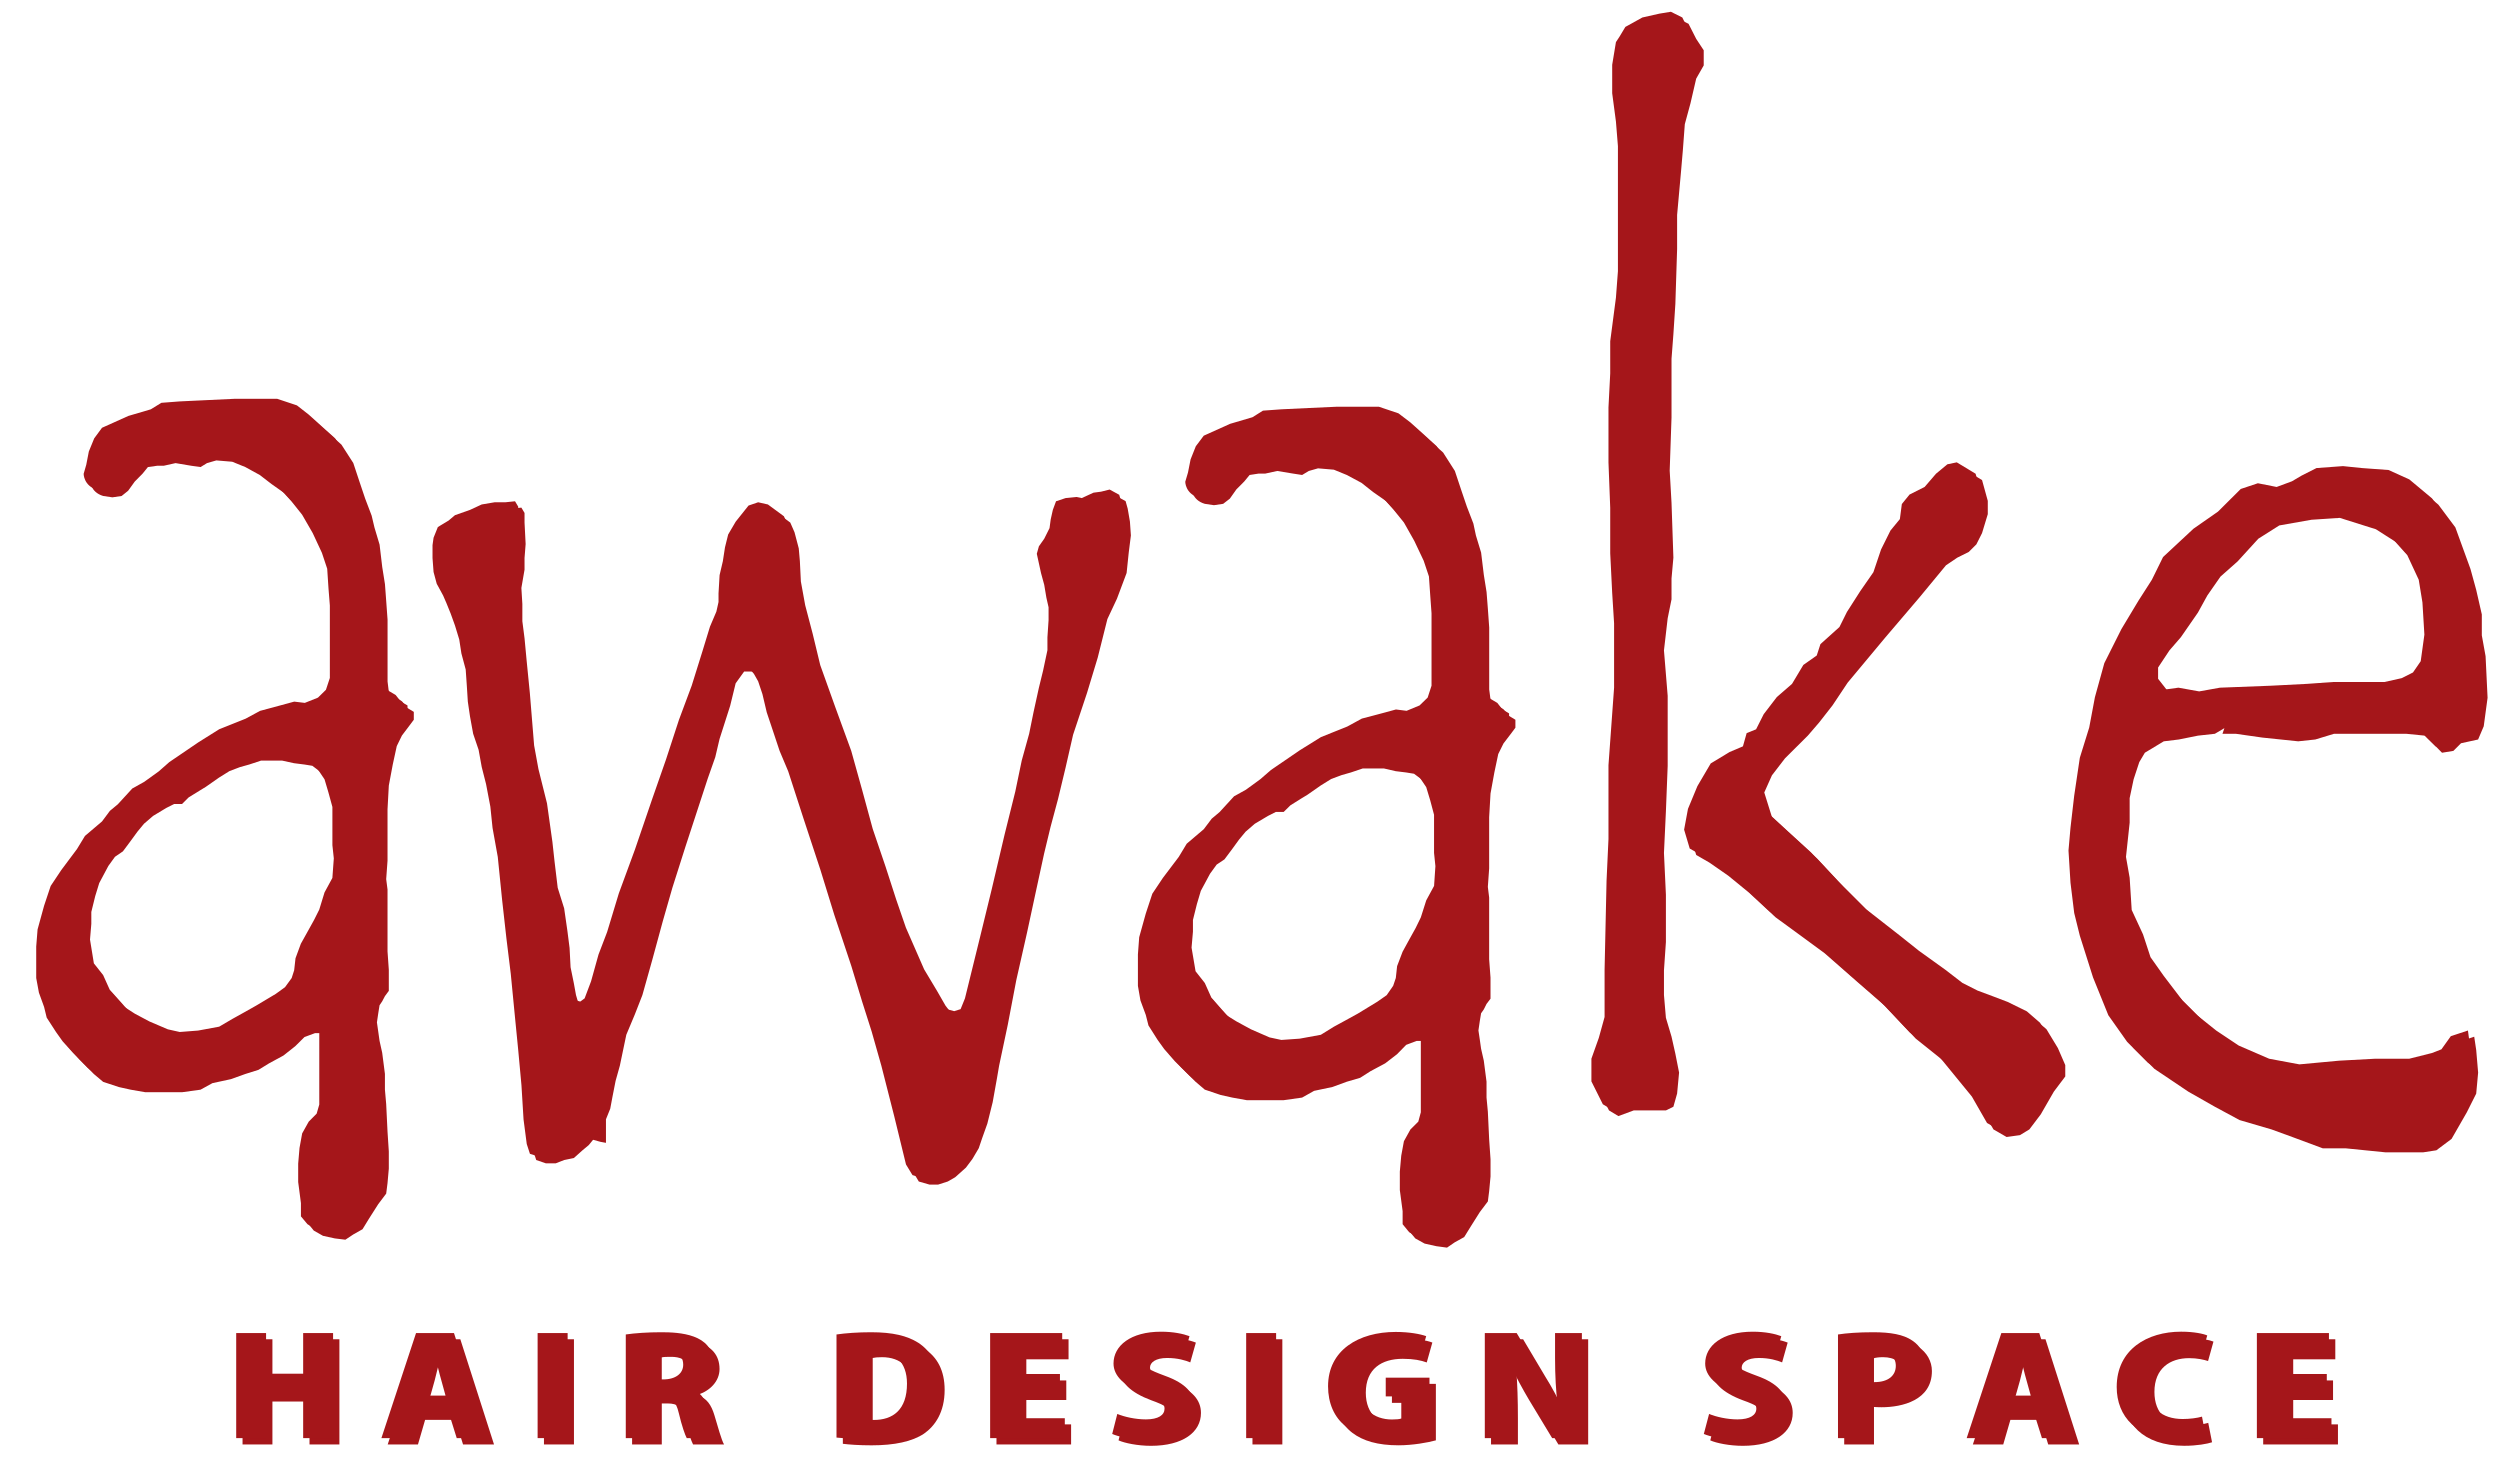 <?xml version="1.0" encoding="UTF-8"?>
<svg xmlns="http://www.w3.org/2000/svg" xmlns:xlink="http://www.w3.org/1999/xlink" version="1.1" id="レイヤー_1" x="0px" y="0px" width="102.857px" height="60px" viewBox="0 0 102.857 60" xml:space="preserve">
<g>
	<polyline fill="#A5161A" points="45.912,20.401 45.561,20.488 45.25,20.53 44.764,20.751 44.544,20.707 44.103,20.751    43.708,20.885 43.576,21.238 43.489,21.634 43.442,21.987 43.223,22.423 43.002,22.738 42.916,23.044 43.002,23.438 43.089,23.836    43.223,24.323 43.311,24.85 43.401,25.245 43.401,25.776 43.354,26.484 43.354,27.009 43.176,27.848 43.002,28.556 42.782,29.566    42.603,30.45 42.295,31.552 42.033,32.828 41.591,34.592 41.063,36.84 40.58,38.828 39.962,41.337 39.783,41.775 39.519,41.867    39.21,41.775 38.903,41.379 38.55,40.765 38.021,39.881 37.27,38.164 36.875,37.018 36.434,35.655 35.907,34.105 35.464,32.477    35.022,30.892 34.361,29.08 33.747,27.364 33.438,26.083 33.127,24.897 32.95,23.924 32.909,23.086 32.863,22.561 32.689,21.9    32.514,21.5 31.854,21.016 31.453,20.925 31.057,21.061 30.528,21.724 30.22,22.249 30.087,22.777 30,23.351 29.866,23.924    29.822,24.673 29.822,25.029 29.733,25.423 29.47,26.042 29.162,27.057 28.72,28.469 28.195,29.876 27.663,31.506 27.091,33.139    26.383,35.207 25.722,37.018 25.24,38.6 24.886,39.526 24.58,40.629 24.313,41.337 24.135,41.473 23.827,41.379 23.698,40.939    23.609,40.451 23.475,39.796 23.434,39.002 23.344,38.296 23.211,37.372 22.946,36.527 22.814,35.429 22.727,34.634 22.505,33.051    22.153,31.641 21.975,30.669 21.799,28.509 21.668,27.187 21.581,26.261 21.491,25.558 21.491,24.85 21.451,24.19 21.581,23.438    21.581,22.957 21.626,22.384 21.581,21.5 21.581,21.104 21.451,20.885 21.05,20.925 20.612,20.925 20.08,21.016 19.597,21.238    18.98,21.457 18.717,21.676 18.274,21.942 18.099,22.384 18.054,22.69 18.054,23.22 18.099,23.794 18.229,24.277 18.493,24.762    18.627,25.072 18.803,25.51 18.98,25.996 19.155,26.57 19.243,27.145 19.42,27.804 19.466,28.469 19.508,29.128 19.597,29.743    19.728,30.45 19.952,31.109 20.08,31.813 20.258,32.521 20.435,33.447 20.525,34.331 20.742,35.519 20.918,37.277 21.095,38.87    21.273,40.326 21.451,42.127 21.581,43.449 21.713,44.907 21.799,46.318 21.933,47.331 22.062,47.727 22.462,47.864 22.861,47.864    23.211,47.727 23.609,47.645 23.96,47.331 24.222,47.113 24.401,46.894 24.709,46.979 24.931,47.02 24.931,46.72 24.931,46.405    24.931,46.051 25.107,45.614 25.198,45.128 25.328,44.468 25.502,43.847 25.768,42.574 26.121,41.731 26.43,40.939 26.827,39.526    27.269,37.902 27.663,36.527 28.195,34.854 29.117,32.036 29.428,31.152 29.604,30.404 30.041,29.038 30.267,28.113 30.615,27.63    30.967,27.63 31.277,27.982 31.453,28.29 31.63,28.817 31.806,29.566 32.073,30.362 32.335,31.152 32.689,31.991 33.304,33.888    34.014,36.05 34.586,37.902 35.289,40.014 35.73,41.473 36.124,42.699 36.523,44.113 37.051,46.186 37.536,48.166 37.802,48.611    38.244,48.738 38.595,48.738 38.993,48.611 39.299,48.435 39.742,48.038 40.006,47.686 40.269,47.24 40.403,46.843 40.622,46.229    40.842,45.345 41.016,44.374 41.106,43.847 41.461,42.17 41.813,40.326 42.253,38.38 42.603,36.754 42.957,35.123 43.223,34.02    43.53,32.875 43.838,31.595 44.15,30.229 44.723,28.509 45.163,27.057 45.561,25.471 45.955,24.631 46.352,23.574 46.439,22.738    46.528,22.03 46.488,21.457 46.396,20.925 46.31,20.618 45.912,20.401  "></polyline>
	<path fill="#A5161A" d="M7.654,42.721l-0.489-0.106L6.41,42.285l-0.599-0.324l-0.432-0.268l-0.433-0.492l-0.431-0.48l-0.271-0.602   l-0.382-0.484l-0.159-0.979l0.054-0.643V37.52l0.16-0.65l0.165-0.537l0.376-0.706l0.272-0.376l0.327-0.224l0.322-0.432l0.274-0.376   l0.271-0.328L6.3,33.568l0.544-0.328l0.321-0.162H7.49l0.272-0.271l0.434-0.268l0.27-0.165l0.542-0.379l0.431-0.269l0.434-0.165   l0.38-0.106l0.489-0.162h0.484h0.379l0.489,0.107l0.433,0.055l0.324,0.052l0.435,0.329l0.327,0.484l0.162,0.542l0.16,0.596v0.87   v0.698l0.058,0.545l-0.058,0.815l-0.322,0.596l-0.217,0.697l-0.215,0.439l-0.272,0.48l-0.27,0.493l-0.218,0.599l-0.055,0.482   L12.26,40.5l-0.273,0.381l-0.382,0.266l-0.811,0.494l-0.487,0.266l-0.487,0.271l-0.543,0.33l-0.866,0.16L7.654,42.721    M11.661,16.667h-0.918H9.93l-1.138,0.055l-1.138,0.053l-0.756,0.058l-0.434,0.27l-0.921,0.272l-1.085,0.487l-0.321,0.434   l-0.22,0.54l-0.105,0.541l-0.109,0.381c0,0,0,0.487,0.542,0.648l0.379,0.056l0.38-0.056l0.267-0.214l0.273-0.379l0.324-0.328   l0.217-0.268l0.38-0.054h0.269l0.489-0.109l0.648,0.109l0.38,0.054l0.267-0.164l0.382-0.11l0.653,0.054l0.54,0.219l0.594,0.326   l0.488,0.375l0.542,0.383l0.544,0.597l0.432,0.542l0.434,0.755l0.377,0.812l0.219,0.654l0.053,0.809l0.055,0.705v0.919v0.762v0.755   v0.544l-0.161,0.486l-0.328,0.322l-0.542,0.218l-0.434-0.052l-0.594,0.162l-0.812,0.219l-0.598,0.322l-1.083,0.433l-0.866,0.543   l-1.19,0.811l-0.433,0.379L6.19,32.431l-0.486,0.272l-0.595,0.65l-0.326,0.27l-0.325,0.43l-0.701,0.597L3.43,35.195L2.78,36.063   l-0.434,0.645L2.075,37.52l-0.27,0.974L1.75,39.199v0.492V40.5l0.112,0.596l0.214,0.598l0.107,0.429l0.382,0.599l0.271,0.376   l0.433,0.491l0.593,0.6l0.382,0.322l0.648,0.214l0.487,0.108l0.6,0.104h0.971H7.49l0.76-0.104l0.489-0.269L9.497,44.4l0.595-0.213   l0.541-0.17l0.435-0.267l0.593-0.322l0.488-0.386l0.379-0.376l0.434-0.16h0.274l0.161,0.16v0.483v0.705v1.08v0.762l-0.109,0.385   l-0.325,0.321l-0.269,0.491l-0.111,0.59l-0.054,0.652v0.76l0.111,0.868v0.536l0.27,0.331l0.378,0.215l0.488,0.107l0.434,0.053   l0.325-0.216l0.38-0.215l0.268-0.437l0.379-0.595l0.327-0.433l0.055-0.431l0.053-0.599v-0.705l-0.053-0.813l-0.055-1.134   l-0.052-0.599v-0.645l-0.112-0.868l-0.109-0.491l-0.053-0.375l-0.055-0.386l0.055-0.374l0.053-0.33l0.109-0.162l0.112-0.213   l0.16-0.217v-0.864l-0.053-0.761v-0.759V37.52v-0.922l-0.055-0.428l0.055-0.759v-1.028v-1.086l0.053-0.977l0.162-0.864l0.165-0.76   l0.212-0.434l0.327-0.433l0.162-0.217v-0.324l-0.267-0.162l-0.221-0.273l-0.267-0.16l-0.272-0.22l-0.053-0.435v-0.593v-0.813   v-1.136l-0.055-0.759l-0.052-0.704l-0.112-0.704l-0.109-0.921l-0.211-0.706l-0.115-0.486l-0.267-0.702l-0.22-0.653l-0.269-0.811   l-0.487-0.756l-0.544-0.487l-0.542-0.488l-0.487-0.38L11.661,16.667"></path>
	<polyline fill="#A5161A" points="69.001,0.745 68.54,0.822 67.839,0.979 67.137,1.368 66.904,1.757 66.75,1.993 66.585,2.925    66.585,4.097 66.75,5.262 66.822,6.274 66.822,7.6 66.822,8.688 66.822,9.779 66.822,11.417 66.75,12.508 66.516,14.298    66.516,15.623 66.434,17.025 66.434,19.282 66.516,21.154 66.516,23.024 66.585,24.659 66.668,25.906 66.668,28.555 66.434,31.746    66.434,34.787 66.351,36.498 66.28,40.155 66.28,42.106 66.046,42.967 65.731,43.821 65.731,44.76 66.199,45.686 66.585,45.919    67.215,45.686 67.913,45.686 68.54,45.686 68.848,45.534 69.001,44.992 69.082,44.129 68.929,43.353 68.771,42.65 68.54,41.876    68.46,40.938 68.46,39.924 68.54,38.759 68.54,36.813 68.46,35.094 68.54,33.382 68.613,31.513 68.613,29.879 68.613,28.629    68.46,26.76 68.613,25.438 68.771,24.659 68.771,23.803 68.848,22.943 68.771,20.687 68.696,19.363 68.771,17.179 68.771,14.764    68.848,13.751 68.929,12.508 69.001,10.247 69.001,8.845 69.162,7.056 69.236,6.199 69.318,5.108 69.551,4.25 69.786,3.235    70.096,2.691 70.096,2.069 69.786,1.599 69.471,0.979 69.001,0.745  "></polyline>
	<polyline fill="#A5161A" points="80.763,19.282 80.378,19.363 79.909,19.751 79.441,20.294 78.818,20.607 78.508,20.996    78.432,21.619 78.045,22.087 77.647,22.867 77.342,23.803 76.79,24.583 76.253,25.438 75.936,26.059 75.162,26.76 75.001,27.23    74.461,27.618 73.991,28.397 73.369,28.94 72.82,29.644 72.515,30.266 72.118,30.424 71.964,30.968 71.421,31.2 70.642,31.67    70.096,32.605 69.702,33.537 69.551,34.392 69.786,35.176 70.326,35.487 71.108,36.03 71.964,36.73 73.054,37.742 74.226,38.598    75.081,39.227 76.405,40.389 77.577,41.408 78.818,42.731 79.99,43.668 81.389,45.381 82.017,46.468 82.557,46.779 83.105,46.703    83.493,46.468 83.963,45.847 84.502,44.911 84.971,44.289 84.971,43.821 84.666,43.119 84.196,42.344 83.646,41.876 82.872,41.479    82.252,41.248 81.619,41.018 80.998,40.705 80.297,40.155 79.204,39.38 78.432,38.759 77.027,37.67 75.857,36.498 74.766,35.328    73.836,34.473 72.902,33.615 72.587,32.605 72.902,31.9 73.44,31.2 74.379,30.266 74.848,29.721 75.396,29.02 76.018,28.086    77.577,26.216 78.969,24.583 80.063,23.258 80.529,22.943 80.998,22.71 81.313,22.397 81.547,21.933 81.783,21.154 81.783,20.607    81.547,19.751 80.763,19.282  "></polyline>
	<path fill="#A5161A" d="M52.983,43.04l-0.49-0.104l-0.761-0.321l-0.593-0.329l-0.434-0.272l-0.436-0.48l-0.431-0.492l-0.269-0.599   l-0.38-0.483l-0.165-0.973l0.057-0.654V37.85l0.162-0.651l0.162-0.546l0.379-0.705l0.273-0.376l0.321-0.215l0.327-0.438   l0.274-0.377l0.267-0.322l0.38-0.328l0.542-0.322l0.326-0.165h0.321l0.276-0.271l0.431-0.271L53.79,32.7l0.544-0.38l0.436-0.271   l0.433-0.161l0.374-0.106l0.492-0.166h0.487h0.379l0.485,0.112l0.437,0.054l0.32,0.052l0.438,0.326l0.322,0.489l0.16,0.539   l0.166,0.594v0.868v0.707l0.058,0.538l-0.058,0.81l-0.326,0.6l-0.215,0.706l-0.216,0.429l-0.275,0.492l-0.269,0.482l-0.216,0.598   L57.694,40.5l-0.109,0.326l-0.276,0.375l-0.374,0.276l-0.815,0.482l-0.485,0.269l-0.486,0.276l-0.545,0.323l-0.868,0.161   L52.983,43.04 M56.99,16.994h-0.922h-0.814l-1.136,0.052l-1.135,0.055l-0.762,0.054l-0.432,0.272l-0.922,0.271l-1.083,0.49   l-0.325,0.432l-0.217,0.542l-0.106,0.541l-0.112,0.38c0,0,0,0.487,0.545,0.646l0.376,0.056l0.379-0.056l0.275-0.213l0.268-0.38   l0.324-0.326l0.221-0.268l0.377-0.058h0.271l0.488-0.107l0.649,0.107l0.376,0.058l0.274-0.165l0.38-0.108l0.651,0.055l0.535,0.219   l0.601,0.322l0.483,0.381l0.543,0.379l0.544,0.592l0.431,0.544l0.438,0.757l0.375,0.814l0.216,0.646l0.054,0.814l0.054,0.706v0.921   v0.756v0.759v0.54l-0.16,0.487l-0.324,0.325l-0.543,0.221l-0.43-0.057l-0.6,0.162l-0.812,0.215l-0.592,0.327l-1.089,0.435   l-0.868,0.539l-1.187,0.814l-0.435,0.377l-0.595,0.434l-0.488,0.27l-0.595,0.653l-0.325,0.269l-0.326,0.436l-0.703,0.59   l-0.325,0.546l-0.654,0.867l-0.432,0.65l-0.268,0.814l-0.272,0.974l-0.054,0.699v0.488v0.815l0.105,0.596l0.221,0.591l0.108,0.44   l0.38,0.587l0.268,0.386l0.433,0.482l0.597,0.599l0.38,0.325l0.649,0.219l0.486,0.109l0.595,0.107h0.977h0.538l0.759-0.107   l0.494-0.277l0.758-0.16l0.589-0.216l0.547-0.16l0.43-0.274l0.6-0.321l0.487-0.375l0.379-0.387l0.428-0.161h0.278l0.16,0.161v0.49   v0.705v1.083v0.761l-0.107,0.375l-0.331,0.32l-0.269,0.494l-0.106,0.596l-0.053,0.646v0.758l0.106,0.867v0.548l0.269,0.322   l0.384,0.212l0.482,0.107l0.438,0.059l0.321-0.22l0.386-0.214l0.267-0.432l0.375-0.595l0.332-0.44l0.054-0.428l0.056-0.601v-0.702   l-0.056-0.808l-0.054-1.146l-0.055-0.588v-0.653l-0.112-0.864l-0.112-0.492l-0.053-0.376l-0.056-0.376l0.056-0.386l0.053-0.319   l0.112-0.161l0.112-0.224l0.164-0.217v-0.865l-0.056-0.759v-0.755V37.85v-0.922l-0.054-0.439l0.054-0.757v-1.029v-1.08l0.056-0.974   l0.158-0.867l0.16-0.759l0.215-0.434l0.332-0.435l0.159-0.214v-0.327l-0.267-0.162l-0.225-0.271l-0.269-0.16L61.326,28.8   l-0.056-0.435v-0.594v-0.813v-1.137l-0.054-0.758l-0.055-0.706l-0.112-0.701l-0.112-0.921l-0.214-0.705l-0.104-0.488l-0.271-0.705   l-0.22-0.648l-0.271-0.813l-0.483-0.757l-0.546-0.489l-0.544-0.488l-0.483-0.376L56.99,16.994"></path>
	<path fill="#A5161A" d="M89.339,28.629l-0.549-0.702v-0.464l0.467-0.704l0.471-0.544l0.701-1.012l0.387-0.704l0.541-0.777   l0.702-0.622l0.855-0.936l0.862-0.546l1.325-0.234l1.164-0.077l1.486,0.468l0.856,0.546l0.699,0.777l0.461,1.012l0.164,0.933   l0.071,1.324l-0.154,1.095l-0.312,0.464l-0.463,0.234l-0.703,0.158h-0.784h-1.322l-1.089,0.077l-1.478,0.075l-2.11,0.083   l-0.854,0.152l-0.855-0.152L89.339,28.629 M96.657,19.438l-1.095,0.079l-0.62,0.313l-0.389,0.232l-0.623,0.233l-0.782-0.152   l-0.697,0.233l-0.934,0.933L90.5,22.013l-1.243,1.165l-0.467,0.935l-0.545,0.857l-0.699,1.169l-0.703,1.404l-0.387,1.397   l-0.233,1.249l-0.397,1.248l-0.23,1.558l-0.154,1.323l-0.076,0.938l0.076,1.323l0.154,1.244l0.23,0.937l0.549,1.712l0.625,1.557   l0.783,1.092l0.854,0.854l1.395,0.938l1.095,0.623l1.017,0.548l1.319,0.386l0.855,0.312l1.245,0.463h0.937l1.64,0.165h0.854h0.705   l0.539-0.083l0.626-0.469l0.626-1.091l0.388-0.772l0.079-0.863l-0.079-0.93l-0.082-0.549l-0.701,0.233l-0.388,0.551l-0.386,0.152   l-0.939,0.234h-1.398l-1.483,0.077l-1.629,0.156l-1.253-0.233l-1.242-0.549l-0.937-0.622l-0.775-0.623l-0.862-0.854l-0.777-1.019   l-0.548-0.775l-0.308-0.937l-0.466-1.006l-0.084-1.326l-0.151-0.856l0.151-1.405v-1.013l0.164-0.777l0.232-0.705l0.23-0.387   l0.778-0.469l0.62-0.075l0.785-0.158l0.697-0.077l0.392-0.232l-0.079,0.232h0.548l1.091,0.156l1.477,0.154l0.703-0.075l0.772-0.235   h0.858h1.095h1.011l0.775,0.077l0.397,0.393l0.306,0.31l0.467-0.076l0.315-0.315l0.702-0.153l0.232-0.545l0.158-1.172l-0.082-1.711   l-0.155-0.857V25.28l-0.232-1.015l-0.235-0.856l-0.622-1.711l-0.699-0.935l-0.939-0.779l-0.854-0.387l-1.09-0.081L96.657,19.438"></path>
	<polyline fill="#A5161A" points="13.964,55.101 12.734,55.101 12.734,56.774 11.208,56.774 11.208,55.101 9.979,55.101    9.979,59.429 11.208,59.429 11.208,57.663 12.734,57.663 12.734,59.429 13.964,59.429 13.964,55.101  "></polyline>
	<path fill="#A5161A" d="M17.638,57.673l0.243-0.868c0.063-0.238,0.154-0.636,0.227-0.904h0.01c0.072,0.269,0.166,0.652,0.233,0.904   l0.24,0.868H17.638 M18.939,55.101h-1.563l-1.425,4.328h1.245l0.294-1.011h1.246l0.315,1.011h1.274L18.939,55.101"></path>
	<polyline fill="#A5161A" points="23.614,55.101 22.38,55.101 22.38,59.429 23.614,59.429 23.614,55.101  "></polyline>
	<path fill="#A5161A" d="M27.227,57.018v-1.171c0.072-0.021,0.206-0.023,0.4-0.023c0.285,0,0.741,0.089,0.741,0.58   c0,0.353-0.3,0.614-0.818,0.614H27.227 M27.468,55.076c-0.561,0-1.087,0.036-1.462,0.087v4.266h1.222v-1.687h0.241   c0.41,0,0.6,0.145,0.722,0.67c0.119,0.51,0.257,0.892,0.324,1.017h1.275c-0.103-0.168-0.259-0.743-0.399-1.209   c-0.127-0.417-0.313-0.695-0.683-0.813v-0.025c0.498-0.154,0.896-0.551,0.896-1.057C29.601,55.135,28.189,55.076,27.468,55.076"></path>
	<path fill="#A5161A" d="M36.208,58.686c-0.004,0-0.004,0-0.008,0c-0.1,0-0.22,0-0.294-0.015v-2.8   c0.083-0.02,0.201-0.033,0.379-0.033c0.775,0,1.292,0.449,1.292,1.353C37.576,58.248,37.01,58.686,36.208,58.686 M36.099,55.076   c-0.537,0-1.048,0.036-1.422,0.087v4.239c0.259,0.032,0.663,0.063,1.183,0.063c0.939,0,1.673-0.155,2.158-0.482   c0.447-0.312,0.847-0.873,0.847-1.799c0-0.793-0.3-1.346-0.825-1.687C37.585,55.214,36.995,55.076,36.099,55.076"></path>
	<polyline fill="#A5161A" points="43.963,55.101 40.998,55.101 40.998,59.429 44.068,59.429 44.068,58.603 42.226,58.603    42.226,57.6 43.87,57.6 43.87,56.795 42.226,56.795 42.226,55.926 43.963,55.926 43.963,55.101  "></polyline>
	<path fill="#A5161A" d="M48.028,55.046c-1.252,0-1.954,0.575-1.954,1.308c0,0.513,0.442,0.942,1.295,1.258   c0.559,0.2,0.805,0.346,0.805,0.608c0,0.257-0.251,0.432-0.769,0.432c-0.436,0-0.889-0.104-1.177-0.221l-0.208,0.83   c0.25,0.112,0.789,0.224,1.333,0.224c1.31,0,2.058-0.557,2.058-1.352c0-0.533-0.357-0.962-1.219-1.27   c-0.655-0.235-0.878-0.354-0.878-0.596c0-0.211,0.229-0.396,0.705-0.396c0.435,0,0.756,0.099,0.952,0.181l0.23-0.814   C48.942,55.135,48.544,55.046,48.028,55.046"></path>
	<polyline fill="#A5161A" points="52.759,55.101 51.53,55.101 51.53,59.429 52.759,59.429 52.759,55.101  "></polyline>
	<path fill="#A5161A" d="M57.681,55.066c-1.521,0-2.785,0.742-2.785,2.234c0,0.677,0.253,1.278,0.74,1.648   c0.439,0.336,1.051,0.516,1.903,0.516c0.58,0,1.21-0.112,1.537-0.204v-2.324h-1.808v0.782h0.644v0.903   c-0.071,0.026-0.206,0.034-0.382,0.034c-0.744,0-1.337-0.437-1.337-1.355c0-0.983,0.65-1.395,1.519-1.395   c0.457,0,0.75,0.063,0.988,0.15l0.231-0.819C58.693,55.144,58.247,55.066,57.681,55.066"></path>
	<path fill="#A5161A" d="M65.341,55.101h-1.105v1.029c0,0.722,0.041,1.395,0.103,1.898h-0.006c-0.209-0.435-0.502-0.993-0.747-1.376   l-0.922-1.552h-1.319v4.328h1.106v-1.067c0-0.768-0.023-1.433-0.063-1.933h0.032c0.19,0.443,0.501,1.011,0.758,1.425l0.937,1.575   h1.227V55.101"></path>
	<path fill="#A5161A" d="M72.37,55.046c-1.248,0-1.948,0.575-1.948,1.308c0,0.513,0.438,0.942,1.287,1.258   c0.567,0.2,0.807,0.346,0.807,0.608c0,0.257-0.248,0.432-0.764,0.432c-0.438,0-0.892-0.104-1.179-0.221l-0.207,0.83   c0.248,0.112,0.788,0.224,1.337,0.224c1.309,0,2.054-0.557,2.054-1.352c0-0.533-0.357-0.962-1.216-1.27   c-0.659-0.235-0.883-0.354-0.883-0.596c0-0.211,0.229-0.396,0.705-0.396c0.44,0,0.759,0.099,0.958,0.181l0.229-0.814   C73.289,55.135,72.89,55.046,72.37,55.046"></path>
	<path fill="#A5161A" d="M77.38,57.123c-0.127,0-0.197-0.008-0.279-0.014V55.88c0.073-0.022,0.199-0.042,0.37-0.042   c0.491,0,0.795,0.219,0.795,0.621C78.266,56.852,77.954,57.123,77.38,57.123 M77.334,55.076c-0.614,0-1.107,0.036-1.458,0.087   v4.266h1.225v-1.542c0.082,0.005,0.193,0.011,0.313,0.011c0.846,0,2.07-0.286,2.07-1.489c0-0.403-0.21-0.766-0.55-0.99   C78.565,55.171,78.047,55.076,77.334,55.076"></path>
	<path fill="#A5161A" d="M82.86,57.673l0.245-0.868c0.064-0.238,0.152-0.636,0.223-0.904h0.019c0.062,0.269,0.157,0.652,0.23,0.904   l0.231,0.868H82.86 M84.157,55.101h-1.559l-1.429,4.328h1.25l0.294-1.011h1.245l0.311,1.011h1.273L84.157,55.101"></path>
	<path fill="#A5161A" d="M89.99,55.046c-1.391,0-2.648,0.731-2.648,2.279c0,1.207,0.813,2.159,2.522,2.159   c0.533,0,0.958-0.082,1.146-0.145l-0.157-0.798c-0.188,0.054-0.502,0.105-0.78,0.105c-0.876,0-1.434-0.473-1.434-1.38   c0-0.972,0.646-1.388,1.427-1.388c0.34,0,0.599,0.062,0.78,0.118l0.222-0.799C90.917,55.135,90.544,55.046,89.99,55.046"></path>
	<polyline fill="#A5161A" points="96.081,55.101 93.114,55.101 93.114,59.429 96.19,59.429 96.19,58.603 94.349,58.603 94.349,57.6    95.988,57.6 95.988,56.795 94.349,56.795 94.349,55.926 96.081,55.926 96.081,55.101  "></polyline>
	<polygon fill="#A5161A" points="21.19,20.624 21.32,20.843 21.32,21.241 21.365,22.124 21.32,22.696 21.32,23.177 21.19,23.929    21.23,24.589 21.23,25.297 21.32,26 21.408,26.926 21.54,28.249 21.714,30.408 21.894,31.382 22.245,32.788 22.466,34.378    22.554,35.171 22.687,36.272 22.952,37.106 23.084,38.031 23.174,38.739 23.214,39.531 23.348,40.196 23.437,40.675 23.568,41.123    23.874,41.207 24.053,41.076 24.318,40.373 24.625,39.271 24.979,38.345 25.461,36.754 26.124,34.95 26.831,32.88 27.402,31.245    27.934,29.616 28.459,28.208 28.9,26.796 29.21,25.782 29.474,25.162 29.562,24.769 29.562,24.413 29.606,23.663 29.74,23.09    29.828,22.518 29.959,21.99 30.269,21.462 30.797,20.8 31.192,20.665 31.593,20.755 32.253,21.241 32.428,21.639 32.603,22.3    32.647,22.825 32.69,23.663 32.867,24.637 33.179,25.822 33.486,27.103 34.102,28.82 34.763,30.63 35.203,32.217 35.646,33.849    36.175,35.39 36.616,36.754 37.01,37.906 37.76,39.624 38.29,40.5 38.644,41.123 38.95,41.519 39.258,41.602 39.522,41.519    39.701,41.076 40.32,38.563 40.803,36.582 41.332,34.334 41.772,32.566 42.037,31.29 42.342,30.189 42.521,29.308 42.743,28.295    42.916,27.589 43.094,26.75 43.094,26.224 43.141,25.516 43.141,24.986 43.051,24.589 42.963,24.063 42.83,23.576 42.743,23.177    42.657,22.784 42.743,22.477 42.963,22.164 43.181,21.728 43.228,21.374 43.317,20.978 43.448,20.624 43.843,20.492 44.283,20.447    44.505,20.492 44.99,20.27 45.301,20.229 45.653,20.141 46.048,20.357 46.136,20.665 46.228,21.196 46.268,21.77 46.179,22.477    46.091,23.314 45.695,24.371 45.301,25.209 44.904,26.796 44.461,28.249 43.889,29.97 43.579,31.336 43.27,32.614 42.963,33.758    42.696,34.859 42.342,36.492 41.994,38.127 41.552,40.062 41.201,41.912 40.845,43.59 40.756,44.119 40.583,45.091 40.363,45.972    40.143,46.588 40.008,46.984 39.747,47.42 39.482,47.773 39.04,48.17 38.732,48.347 38.335,48.482 37.983,48.482 37.542,48.347    37.275,47.909 36.79,45.921 36.262,43.849 35.864,42.445 35.47,41.207 35.028,39.75 34.325,37.639 33.753,35.785 33.043,33.629    32.428,31.731 32.075,30.893 31.812,30.103 31.546,29.308 31.369,28.559 31.192,28.03 31.018,27.723 30.708,27.369 30.355,27.369    30.006,27.853 29.78,28.777 29.343,30.145 29.167,30.893 28.857,31.776 27.934,34.597 27.402,36.272 27.007,37.639 26.566,39.271    26.168,40.675 25.861,41.477 25.508,42.31 25.243,43.59 25.066,44.203 24.938,44.87 24.848,45.347 24.67,45.795 24.67,46.146    24.67,46.452 24.67,46.765 24.45,46.723 24.14,46.627 23.962,46.847 23.701,47.068 23.348,47.381 22.952,47.471 22.6,47.599    22.203,47.599 21.803,47.471 21.672,47.068 21.54,46.057 21.454,44.648 21.32,43.192 21.19,41.873 21.014,40.062 20.835,38.604    20.658,37.021 20.48,35.257 20.265,34.065 20.174,33.185 19.998,32.26 19.819,31.555 19.691,30.849 19.467,30.189 19.338,29.482    19.248,28.869 19.206,28.208 19.16,27.545 18.983,26.884 18.895,26.312 18.719,25.735 18.544,25.25 18.367,24.813 18.232,24.502    17.968,24.017 17.838,23.533 17.795,22.961 17.795,22.43 17.838,22.124 18.015,21.683 18.458,21.416 18.719,21.196 19.338,20.978    19.819,20.755 20.351,20.665 20.791,20.665  "></polygon>
	<path fill="#A5161A" d="M16.496,28.867l-0.219-0.273l-0.269-0.16l-0.271-0.22l-0.055-0.434v-0.593v-0.814v-1.136l-0.054-0.757   l-0.053-0.704l-0.111-0.705l-0.109-0.922l-0.212-0.706l-0.113-0.487l-0.267-0.7l-0.22-0.653l-0.269-0.812l-0.487-0.757   l-0.543-0.487l-0.542-0.489l-0.487-0.38l-0.813-0.271h-0.919H9.67l-1.138,0.054l-1.137,0.054l-0.756,0.058l-0.435,0.268   l-0.921,0.271L4.197,17.6l-0.321,0.435l-0.221,0.54L3.55,19.117l-0.109,0.379c0,0,0,0.487,0.541,0.651l0.381,0.056l0.379-0.056   l0.268-0.216l0.272-0.38l0.326-0.326l0.215-0.27l0.38-0.054h0.27l0.489-0.109l0.649,0.109l0.379,0.054l0.269-0.163l0.38-0.111   l0.653,0.055l0.54,0.219l0.593,0.326l0.489,0.376l0.542,0.381L12,20.636l0.431,0.542l0.435,0.755l0.378,0.811l0.218,0.655   l0.053,0.81l0.056,0.704v0.919v0.762v0.755v0.544l-0.161,0.487l-0.328,0.322l-0.541,0.217l-0.436-0.052l-0.592,0.161l-0.813,0.219   l-0.595,0.322l-1.086,0.434l-0.865,0.543l-1.19,0.81l-0.433,0.381l-0.6,0.432L5.444,32.44l-0.596,0.65l-0.326,0.27l-0.325,0.436   l-0.701,0.596l-0.328,0.539l-0.648,0.867l-0.435,0.653l-0.271,0.813l-0.268,0.975L1.49,38.942v0.482v0.815l0.111,0.601l0.213,0.588   l0.107,0.439l0.382,0.591l0.272,0.382l0.432,0.481l0.593,0.602l0.382,0.32l0.649,0.223l0.487,0.107l0.599,0.105h0.972H7.23   l0.76-0.105l0.488-0.271l0.759-0.167l0.595-0.212l0.541-0.16l0.435-0.27l0.593-0.329l0.488-0.378l0.377-0.387l0.435-0.159h0.273   l0.162,0.159v0.492V43.6v1.08v0.764l-0.108,0.374l-0.326,0.329l-0.27,0.484l-0.109,0.598l-0.055,0.646v0.757l0.113,0.866v0.547   l0.269,0.322l0.379,0.215l0.487,0.114l0.434,0.056l0.326-0.226l0.381-0.215l0.267-0.429l0.38-0.596l0.326-0.434l0.054-0.437   l0.055-0.601v-0.693l-0.055-0.813l-0.054-1.144l-0.053-0.592v-0.65l-0.111-0.868l-0.109-0.481l-0.052-0.386l-0.054-0.376   l0.054-0.384l0.052-0.322l0.109-0.161l0.111-0.215l0.162-0.225v-0.864l-0.055-0.755v-0.754v-0.869v-0.921l-0.054-0.438l0.054-0.76   v-1.027v-1.081l0.055-0.976l0.161-0.865l0.165-0.76l0.214-0.434l0.325-0.434l0.162-0.214v-0.327L16.496,28.867z M13.675,36.121   l-0.323,0.596l-0.217,0.707l-0.216,0.43l-0.272,0.491l-0.269,0.483l-0.22,0.597l-0.055,0.494L12,40.24l-0.273,0.375l-0.381,0.276   l-0.81,0.484l-0.489,0.276l-0.486,0.27l-0.543,0.319L8.152,42.4l-0.757,0.059l-0.49-0.11l-0.756-0.323l-0.598-0.318l-0.433-0.278   l-0.431-0.483l-0.433-0.49l-0.271-0.591l-0.382-0.491l-0.159-0.976l0.055-0.65v-0.483l0.159-0.652l0.167-0.544l0.375-0.698   l0.273-0.384l0.326-0.215l0.322-0.436l0.273-0.379l0.271-0.323l0.378-0.326l0.544-0.324l0.321-0.162H7.23l0.271-0.272l0.435-0.271   l0.27-0.161l0.542-0.379l0.433-0.27l0.432-0.166l0.379-0.105l0.489-0.161h0.486h0.378l0.488,0.106l0.433,0.055l0.326,0.051   l0.435,0.33l0.326,0.485l0.161,0.543l0.162,0.592v0.867v0.706l0.058,0.543L13.675,36.121z"></path>
	<polygon fill="#A5161A" points="66.872,1.107 67.573,0.719 68.275,0.561 68.744,0.484 69.215,0.719 69.52,1.339 69.836,1.809    69.836,2.43 69.52,2.977 69.289,3.989 69.059,4.849 68.981,5.938 68.897,6.795 68.744,8.586 68.744,9.987 68.665,12.247    68.592,13.491 68.512,14.504 68.512,16.92 68.429,19.102 68.512,20.426 68.592,22.683 68.512,23.542 68.512,24.397 68.358,25.178    68.194,26.501 68.358,28.37 68.358,29.618 68.358,31.252 68.275,33.122 68.194,34.837 68.275,36.547 68.275,38.493 68.194,39.665    68.194,40.674 68.275,41.61 68.512,42.395 68.665,43.092 68.826,43.87 68.744,44.729 68.592,45.277 68.275,45.432 67.655,45.432    66.954,45.432 66.33,45.662 65.945,45.432 65.475,44.492 65.475,43.557 65.78,42.7 66.017,41.843 66.017,39.901 66.098,36.236    66.177,34.523 66.177,31.485 66.408,28.294 66.408,25.646 66.33,24.397 66.249,22.764 66.249,20.894 66.177,19.022 66.177,16.765    66.249,15.364 66.249,14.039 66.484,12.247 66.566,11.157 66.566,9.519 66.566,8.428 66.566,7.341 66.566,6.014 66.484,5.001    66.33,3.836 66.33,2.666 66.484,1.733 66.639,1.496  "></polygon>
	<polygon fill="#A5161A" points="74.898,26.501 75.68,25.798 75.988,25.178 76.535,24.323 77.077,23.542 77.392,22.607    77.779,21.828 78.166,21.357 78.247,20.737 78.563,20.348 79.185,20.034 79.652,19.491 80.121,19.102 80.507,19.022 81.282,19.491    81.516,20.348 81.516,20.894 81.282,21.673 81.048,22.137 80.741,22.451 80.275,22.683 79.808,22.998 78.716,24.323 77.311,25.956    75.753,27.825 75.131,28.76 74.59,29.461 74.125,30.006 73.186,30.941 72.638,31.641 72.332,32.343 72.638,33.355 73.571,34.214    74.511,35.072 75.601,36.236 76.772,37.404 78.166,38.493 78.949,39.117 80.04,39.901 80.741,40.441 81.362,40.755 81.987,40.988    82.604,41.223 83.391,41.61 83.932,42.079 84.398,42.861 84.715,43.557 84.715,44.023 84.247,44.648 83.696,45.583 83.232,46.203    82.841,46.437 82.303,46.519 81.752,46.203 81.128,45.115 79.727,43.401 78.563,42.467 77.311,41.143 76.146,40.133 74.82,38.962    73.958,38.341 72.799,37.486 71.709,36.467 70.845,35.774 70.07,35.226 69.52,34.911 69.289,34.135 69.448,33.279 69.836,32.343    70.384,31.41 71.159,30.941 71.709,30.707 71.862,30.163 72.25,30.006 72.564,29.383 73.104,28.679 73.728,28.137 74.195,27.357    74.746,26.969  "></polygon>
	<path fill="#A5161A" d="M61.817,29.192l-0.214-0.273l-0.27-0.16l-0.275-0.22l-0.054-0.435v-0.594v-0.812v-1.136l-0.056-0.759   l-0.051-0.707l-0.109-0.7l-0.106-0.922l-0.216-0.705l-0.108-0.487l-0.275-0.705l-0.214-0.65l-0.267-0.812l-0.494-0.756l-0.536-0.49   l-0.544-0.489l-0.493-0.375l-0.807-0.271h-0.922H55l-1.148,0.052l-1.131,0.054l-0.759,0.055l-0.432,0.271l-0.922,0.272   l-1.083,0.488l-0.326,0.434l-0.215,0.541l-0.107,0.541l-0.112,0.38c0,0,0,0.487,0.545,0.646l0.377,0.055l0.378-0.055l0.274-0.213   l0.27-0.38l0.323-0.326l0.221-0.269l0.378-0.056h0.269l0.488-0.108l0.647,0.108l0.385,0.056l0.268-0.164l0.377-0.109l0.652,0.055   l0.544,0.218l0.59,0.323l0.491,0.379l0.546,0.38l0.534,0.592l0.44,0.545l0.427,0.757l0.385,0.814l0.216,0.647l0.056,0.814   l0.051,0.704v0.922v0.757v0.759v0.539l-0.159,0.488l-0.333,0.324l-0.534,0.221l-0.438-0.055l-0.589,0.16l-0.815,0.215l-0.599,0.327   l-1.082,0.434l-0.868,0.54l-1.19,0.814l-0.435,0.377l-0.594,0.434l-0.489,0.271l-0.594,0.648l-0.326,0.274l-0.325,0.431   l-0.703,0.598l-0.326,0.541l-0.653,0.864L47.41,36.77l-0.269,0.815l-0.271,0.974l-0.053,0.707v0.484v0.811l0.104,0.6l0.221,0.599   l0.109,0.43l0.379,0.598l0.27,0.374l0.432,0.495l0.597,0.589l0.38,0.33l0.65,0.213l0.485,0.109l0.596,0.106h0.976h0.542l0.76-0.106   l0.483-0.269l0.759-0.163l0.599-0.221l0.536-0.163l0.439-0.267l0.594-0.32l0.486-0.385l0.378-0.376l0.436-0.159h0.269l0.16,0.159   v0.48v0.706v1.083v0.759l-0.104,0.385l-0.324,0.322l-0.268,0.484l-0.11,0.596l-0.058,0.654v0.759l0.115,0.867v0.538l0.269,0.329   l0.376,0.215l0.491,0.106l0.427,0.054l0.332-0.214l0.376-0.217l0.265-0.436l0.388-0.6l0.318-0.428l0.056-0.439l0.054-0.591v-0.705   l-0.054-0.815l-0.056-1.134l-0.051-0.597v-0.652l-0.109-0.863l-0.106-0.488l-0.052-0.377l-0.056-0.383l0.056-0.374l0.052-0.33   l0.106-0.163l0.109-0.213l0.16-0.216v-0.865l-0.054-0.76v-0.761v-0.866v-0.922l-0.056-0.43l0.056-0.758v-1.029v-1.088l0.054-0.973   l0.164-0.865l0.167-0.758l0.214-0.434l0.322-0.434l0.161-0.215v-0.327L61.817,29.192z M59.002,36.449l-0.322,0.594l-0.223,0.701   l-0.214,0.439l-0.267,0.481l-0.269,0.492l-0.226,0.593l-0.053,0.488l-0.109,0.322l-0.267,0.385l-0.383,0.268l-0.807,0.492   l-0.489,0.269l-0.49,0.267l-0.54,0.334l-0.868,0.159l-0.756,0.053l-0.488-0.105l-0.761-0.332l-0.594-0.323l-0.434-0.267   l-0.434-0.493l-0.432-0.48l-0.27-0.6l-0.38-0.492l-0.165-0.974l0.058-0.643v-0.492l0.162-0.652l0.16-0.535l0.381-0.708l0.272-0.376   l0.321-0.222l0.326-0.431l0.274-0.383l0.267-0.323l0.38-0.323l0.542-0.326l0.326-0.166h0.326l0.269-0.268l0.437-0.27l0.269-0.164   l0.546-0.379l0.431-0.27l0.434-0.164l0.377-0.106l0.487-0.167h0.489h0.375l0.49,0.114l0.432,0.053l0.329,0.052l0.431,0.329   l0.327,0.485l0.164,0.542l0.158,0.595v0.869v0.7l0.056,0.545L59.002,36.449z"></path>
	<path fill="#A5161A" d="M102.007,26.736l-0.164-0.857v-0.858l-0.23-1.014l-0.23-0.857l-0.625-1.711l-0.7-0.936l-0.932-0.779   l-0.854-0.387l-1.095-0.08l-0.78-0.08l-1.09,0.08l-0.619,0.314l-0.392,0.231l-0.63,0.233l-0.771-0.153l-0.704,0.235l-0.937,0.932   l-1.009,0.704l-1.251,1.165l-0.461,0.936l-0.549,0.857l-0.703,1.17l-0.704,1.403l-0.386,1.397l-0.235,1.25l-0.387,1.247   l-0.231,1.557l-0.153,1.322l-0.082,0.936l0.082,1.323l0.153,1.247l0.231,0.933l0.544,1.718l0.63,1.557l0.773,1.094l0.854,0.857   l1.407,0.93l1.09,0.629l1.007,0.54l1.325,0.386l0.862,0.315l1.243,0.469h0.938l1.629,0.154h0.858h0.702l0.549-0.073l0.623-0.469   l0.617-1.089l0.39-0.782l0.08-0.858l-0.08-0.936l-0.073-0.54l-0.704,0.233l-0.387,0.542l-0.392,0.152l-0.932,0.234h-1.403   l-1.478,0.08l-1.638,0.152l-1.245-0.232l-1.25-0.541l-0.931-0.621l-0.784-0.627l-0.854-0.86l-0.779-1.006l-0.546-0.784   l-0.314-0.929l-0.465-1.018l-0.075-1.324l-0.155-0.856l0.155-1.404v-1.009l0.153-0.778l0.234-0.705l0.233-0.387l0.779-0.468   l0.625-0.076l0.776-0.157l0.703-0.077l0.386-0.233l-0.073,0.233h0.54l1.092,0.156l1.482,0.154l0.698-0.076l0.781-0.234h0.855h1.092   h1.01l0.782,0.077l0.388,0.393l0.316,0.309l0.467-0.077l0.306-0.315l0.702-0.153l0.235-0.545l0.153-1.171L102.007,26.736z    M99.595,27.204l-0.318,0.463l-0.465,0.234l-0.703,0.157h-0.774h-1.326l-1.089,0.078l-1.486,0.076l-2.099,0.081l-0.855,0.153   l-0.854-0.153l-0.552,0.076l-0.54-0.702v-0.463l0.461-0.703l0.469-0.545l0.702-1.013l0.385-0.703l0.551-0.778l0.702-0.622   l0.855-0.935l0.855-0.547l1.325-0.231l1.169-0.079l1.478,0.468l0.859,0.547l0.698,0.778l0.471,1.012l0.152,0.934l0.08,1.324   L99.595,27.204z"></path>
	<polygon fill="#A5161A" points="13.704,59.168 12.473,59.168 12.473,57.398 10.947,57.398 10.947,59.168 9.718,59.168    9.718,54.846 10.947,54.846 10.947,56.518 12.473,56.518 12.473,54.846 13.704,54.846  "></polygon>
	<path fill="#A5161A" d="M20.064,59.168h-1.273l-0.315-1.009H17.23l-0.294,1.009h-1.244l1.425-4.322h1.561L20.064,59.168z    M18.33,57.418l-0.239-0.868c-0.068-0.263-0.162-0.647-0.233-0.905h-0.011c-0.072,0.258-0.163,0.656-0.225,0.905l-0.245,0.868   H18.33z"></path>
	<rect x="22.119" y="54.846" fill="#A5161A" width="1.235" height="4.322"></rect>
	<path fill="#A5161A" d="M28.446,57.15c0.369,0.115,0.556,0.397,0.683,0.807c0.141,0.464,0.296,1.04,0.399,1.211h-1.274   c-0.067-0.121-0.205-0.513-0.324-1.02c-0.121-0.527-0.311-0.663-0.722-0.663h-0.24v1.683h-1.222v-4.264   c0.375-0.055,0.9-0.092,1.461-0.092c0.722,0,2.132,0.064,2.132,1.247c0,0.515-0.396,0.912-0.894,1.065V57.15z M27.29,56.753   c0.519,0,0.819-0.253,0.819-0.604c0-0.496-0.456-0.591-0.741-0.591c-0.194,0-0.329,0.013-0.399,0.034v1.161H27.29z"></path>
	<path fill="#A5161A" d="M34.417,54.904c0.375-0.055,0.883-0.092,1.421-0.092c0.895,0,1.485,0.146,1.938,0.43   c0.526,0.341,0.825,0.883,0.825,1.678c0,0.925-0.399,1.497-0.845,1.798c-0.486,0.335-1.22,0.492-2.158,0.492   c-0.521,0-0.923-0.041-1.182-0.064V54.904z M35.644,58.417c0.075,0.004,0.195,0.004,0.295,0.004   c0.803,0.005,1.377-0.422,1.377-1.495c0-0.897-0.518-1.343-1.293-1.343c-0.178,0-0.296,0.013-0.379,0.021V58.417z"></path>
	<polygon fill="#A5161A" points="43.809,59.168 40.737,59.168 40.737,54.846 43.702,54.846 43.702,55.661 41.965,55.661    41.965,56.53 43.609,56.53 43.609,57.334 41.965,57.334 41.965,58.35 43.809,58.35  "></polygon>
	<path fill="#A5161A" d="M48.709,55.785c-0.194-0.074-0.516-0.181-0.951-0.181c-0.475,0-0.704,0.188-0.704,0.396   c0,0.245,0.223,0.362,0.877,0.605c0.862,0.311,1.219,0.729,1.219,1.271c0,0.785-0.749,1.349-2.058,1.349   c-0.545,0-1.083-0.115-1.333-0.228l0.209-0.823c0.288,0.118,0.742,0.224,1.176,0.224c0.518,0,0.768-0.18,0.768-0.44   s-0.244-0.402-0.803-0.608c-0.853-0.313-1.296-0.736-1.296-1.252c0-0.731,0.703-1.308,1.953-1.308c0.517,0,0.915,0.088,1.173,0.184   L48.709,55.785z"></path>
	<rect x="51.271" y="54.846" fill="#A5161A" width="1.232" height="4.322"></rect>
	<path fill="#A5161A" d="M58.811,58.997c-0.319,0.101-0.946,0.213-1.525,0.213c-0.854,0-1.477-0.18-1.905-0.516   c-0.495-0.379-0.741-0.972-0.741-1.659c0-1.491,1.266-2.235,2.781-2.235c0.571,0,1.018,0.088,1.256,0.173l-0.231,0.819   c-0.238-0.081-0.534-0.14-0.986-0.14c-0.869,0-1.531,0.404-1.531,1.383c0,0.922,0.598,1.367,1.339,1.367   c0.176,0,0.318-0.012,0.385-0.041v-0.908h-0.64V56.68h1.8V58.997z"></path>
	<path fill="#A5161A" d="M65.083,59.168H63.86l-0.949-1.57c-0.248-0.417-0.557-0.98-0.757-1.426H62.13   c0.032,0.503,0.066,1.157,0.066,1.933v1.063h-1.107v-4.322H62.4l0.925,1.549c0.25,0.381,0.544,0.935,0.741,1.376h0.016   c-0.065-0.505-0.103-1.185-0.103-1.895v-1.03h1.104V59.168z"></path>
	<path fill="#A5161A" d="M73.057,55.785c-0.195-0.074-0.518-0.181-0.947-0.181c-0.479,0-0.708,0.188-0.708,0.396   c0,0.245,0.221,0.362,0.882,0.605c0.861,0.311,1.212,0.729,1.212,1.271c0,0.785-0.749,1.349-2.057,1.349   c-0.542,0-1.082-0.115-1.339-0.228l0.217-0.823c0.286,0.118,0.742,0.224,1.168,0.224c0.52,0,0.775-0.18,0.775-0.44   s-0.248-0.402-0.806-0.608c-0.852-0.313-1.298-0.736-1.298-1.252c0-0.731,0.701-1.308,1.956-1.308c0.519,0,0.922,0.088,1.174,0.184   L73.057,55.785z"></path>
	<path fill="#A5161A" d="M75.62,54.904c0.351-0.055,0.835-0.092,1.447-0.092c0.717,0,1.244,0.092,1.608,0.341   c0.343,0.225,0.543,0.597,0.543,1c0,1.202-1.226,1.479-2.071,1.479c-0.119,0-0.224-0.005-0.311-0.011v1.547H75.62V54.904z    M76.837,56.854c0.079,0.008,0.16,0.01,0.288,0.01c0.573,0,0.874-0.277,0.874-0.669c0-0.396-0.298-0.611-0.786-0.611   c-0.169,0-0.305,0.013-0.376,0.03V56.854z"></path>
	<path fill="#A5161A" d="M85.285,59.168h-1.274l-0.317-1.009H82.45l-0.293,1.009h-1.242l1.426-4.322h1.56L85.285,59.168z    M83.55,57.418l-0.24-0.868c-0.07-0.263-0.157-0.647-0.228-0.905h-0.019c-0.063,0.258-0.161,0.656-0.223,0.905l-0.242,0.868H83.55z   "></path>
	<path fill="#A5161A" d="M90.748,59.076c-0.189,0.069-0.605,0.148-1.14,0.148c-1.71,0-2.521-0.959-2.521-2.157   c0-1.548,1.257-2.278,2.649-2.278c0.541,0,0.926,0.088,1.076,0.155l-0.224,0.799c-0.184-0.067-0.442-0.13-0.788-0.13   c-0.771,0-1.427,0.429-1.427,1.399c0,0.897,0.563,1.37,1.432,1.37c0.283,0,0.6-0.04,0.791-0.098L90.748,59.076z"></path>
	<polygon fill="#A5161A" points="95.923,59.168 92.854,59.168 92.854,54.846 95.819,54.846 95.819,55.661 94.085,55.661    94.085,56.53 95.731,56.53 95.731,57.334 94.085,57.334 94.085,58.35 95.923,58.35  "></polygon>
</g>
<g>
</g>
<g>
</g>
<g>
</g>
<g>
</g>
<g>
</g>
<g>
</g>
<g>
</g>
<g>
</g>
<g>
</g>
<g>
</g>
<g>
</g>
</svg>
